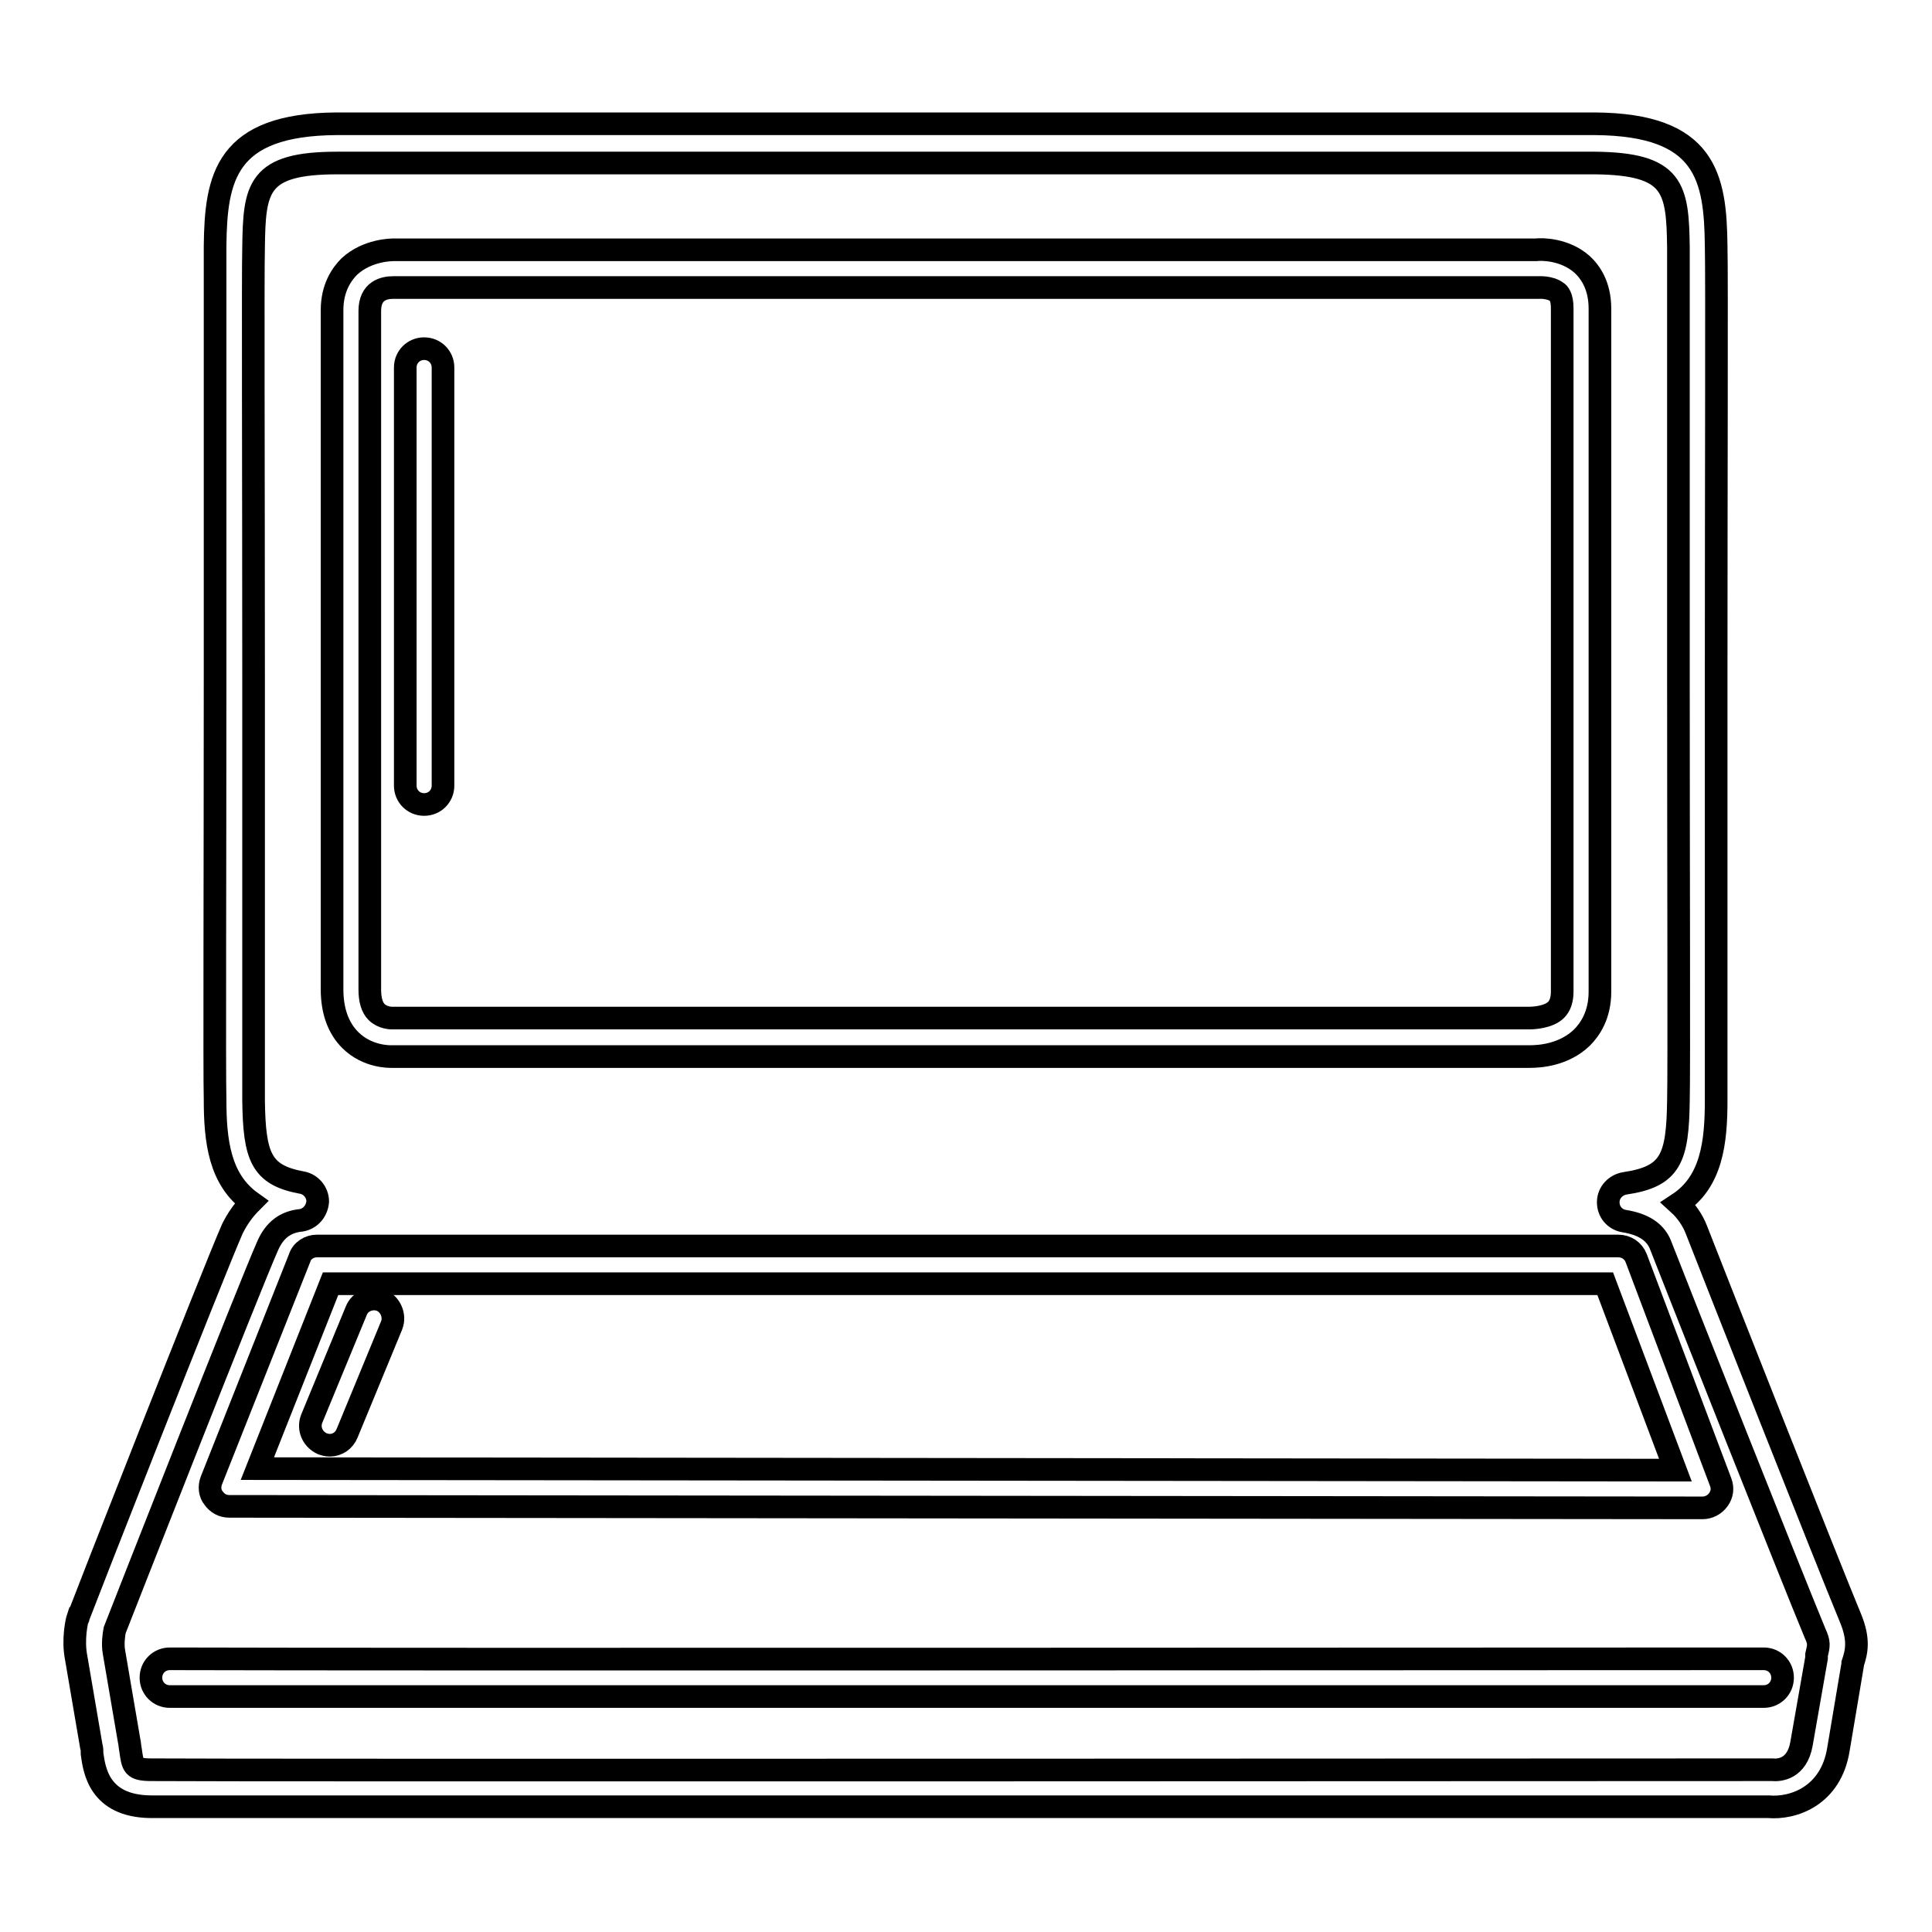 <?xml version="1.0" encoding="utf-8"?>
<!-- Svg Vector Icons : http://www.onlinewebfonts.com/icon -->
<!DOCTYPE svg PUBLIC "-//W3C//DTD SVG 1.1//EN" "http://www.w3.org/Graphics/SVG/1.1/DTD/svg11.dtd">
<svg version="1.1" xmlns="http://www.w3.org/2000/svg" xmlns:xlink="http://www.w3.org/1999/xlink" x="0px" y="0px" viewBox="0 0 256 256" enable-background="new 0 0 256 256" xml:space="preserve">
<g><g><g><g><path stroke-width="3" fill-opacity="0" stroke="#000000"  d="M30.4,199.6l195.2,0.2l0,0c0.8,0,1.6-0.4,2.1-1.1c0.5-0.7,0.6-1.5,0.3-2.3l-11.2-29.7c-0.4-1-1.3-1.6-2.4-1.6H42c-1,0-2,0.6-2.3,1.6l-11.7,29.5c-0.3,0.8-0.2,1.7,0.3,2.3C28.8,199.2,29.5,199.6,30.4,199.6z M43.8,170.1h168.9l9.3,24.7l-187.9-0.2L43.8,170.1z"/><path stroke-width="3" fill-opacity="0" stroke="#000000"  d="M233.7,219.8L233.7,219.8c-23.8,0-182.3,0.1-211.2,0l0,0c-1.4,0-2.5,1.1-2.5,2.5c0,1.4,1.1,2.5,2.5,2.5c8.7,0,29.3,0,54.4,0c58,0,140.2,0,156.8,0c1.4,0,2.5-1.1,2.5-2.5C236.2,220.9,235.1,219.8,233.7,219.8z"/><path stroke-width="3" fill-opacity="0" stroke="#000000"  d="M44,131.1c0,2.8,0.8,5.1,2.4,6.7c2.3,2.3,5.3,2.2,5.5,2.2h150.4c0.1,0,0.2,0,0.4,0c1.3,0,4.5-0.2,6.9-2.5c1.1-1.1,2.4-3,2.4-6.1c0-3.4,0-26.4,0-48.5c0-20.2,0-39.2,0-42c0-3.1-1.3-4.9-2.4-5.9c-2.3-2-5.3-2-6.1-1.9H52.2c-0.3,0-3.5,0-5.9,2.2c-1,1-2.3,2.8-2.3,5.8l0,0c0,2.8,0,22.2,0,42.7C44,105.5,44,127.7,44,131.1z M49,41.2c0-2.7,1.9-3.1,3.1-3.1h0h151.5c0.1,0,0.2,0,0.3,0c0,0,1.5-0.1,2.4,0.6c0.2,0.1,0.7,0.6,0.7,2.1c0,2.8,0,21.8,0,42c0,22.2,0,45.2,0,48.6c0,1.1-0.3,1.9-0.8,2.4c-1,1-3,1.1-3.6,1.1c0,0-0.1,0-0.2,0H51.9c0,0-1.2,0-2-0.8c-0.6-0.6-0.9-1.6-0.9-3c0-3.4,0-25.7,0-47.3C49,63.4,49,44,49,41.2z"/><path stroke-width="3" fill-opacity="0" stroke="#000000"  d="M245.2,214.4c-3.2-7.7-17.9-45-20.4-51.4c-0.5-1.3-1.3-2.5-2.4-3.5c4.4-2.9,5-8.1,5-13.7c0-3.5,0-31.8,0-56.6c0-24.8,0.1-53.1,0-56.6c-0.1-9.1-1.3-16.1-16.1-16.2h-58.4c-3,0-12.5,0-24.9,0c-12.5,0-21.9,0-25,0H44.6c-14.7,0.1-16,7.1-16.1,16.2c0,3.3,0,29.8,0,56.5c0,26.8-0.1,53.2,0,56.6c0,5.5,0.6,10.6,4.8,13.6c-1,1-1.8,2.1-2.5,3.5c-2.6,5.9-19.7,49.5-20.4,51.4c0,0.1,0,0.2-0.1,0.2c-0.1,0.3-0.7,2.8-0.2,5.3l2,11.7c0.1,0.3,0.1,0.6,0.1,1c0.3,2.1,0.9,6.9,7.7,7c2.6,0,27.3,0,59.2,0c61.1,0,148.4,0,155.2,0c3.3,0.3,8.3-1.4,9.3-7.6l1.9-11.3l0-0.1C246,218.9,246.4,217.3,245.2,214.4z M240.7,219.3l0,0.2c0,0.1,0,0.1,0,0.2l-2,11.4c-0.6,3.3-2.9,3.5-3.9,3.4c-0.1,0-0.2,0-0.3,0l0,0c-2.1,0-206.9,0.1-214.4,0c-2.5,0-2.5-0.5-2.8-2.6c-0.1-0.5-0.1-0.9-0.2-1.3l-2-11.7c-0.2-1.1,0-2.4,0.1-2.9c1.1-2.8,17.8-45.4,20.3-51c0.9-2,2.3-3.1,4.4-3.3c1.2-0.2,2.1-1.2,2.2-2.5c0-1.2-0.9-2.3-2.1-2.5c-5.4-1-6.3-3.4-6.4-10.9c0-3.3,0-29.7,0-56.5c0-26.8-0.1-53.2,0-56.5c0.1-7.9,0.5-11.2,11.1-11.2h58.4c3,0,12.5,0,24.9,0c12.5,0,21.9,0,25,0h58.3c10.5,0.1,11,3.3,11.1,11.2c0,3.5,0,31.7,0,56.5c0,24.8,0.1,53,0,56.5c-0.1,7.7-1,10.1-7.1,11c-1.2,0.2-2.2,1.2-2.2,2.5c0,1.3,0.9,2.3,2.1,2.5c2.5,0.4,4.1,1.4,4.8,3.1c2.5,6.4,17.3,43.8,20.5,51.5l0,0C241.1,217.7,241,218,240.7,219.3z"/><path stroke-width="3" fill-opacity="0" stroke="#000000"  d="M56.2,106.6c1.4,0,2.5-1.1,2.5-2.5V48.7c0-1.4-1.1-2.5-2.5-2.5s-2.5,1.1-2.5,2.5v55.4C53.7,105.5,54.8,106.6,56.2,106.6z"/><path stroke-width="3" fill-opacity="0" stroke="#000000"  d="M50.5,172.3c-1.3-0.5-2.8,0.1-3.3,1.4l-5.9,14.3c-0.5,1.3,0.1,2.7,1.4,3.3c0.3,0.1,0.6,0.2,1,0.2c1,0,1.9-0.6,2.3-1.6l5.9-14.3C52.4,174.3,51.7,172.8,50.5,172.3z"/></g></g><g></g><g></g><g></g><g></g><g></g><g></g><g></g><g></g><g></g><g></g><g></g><g></g><g></g><g></g><g></g></g></g>
</svg>